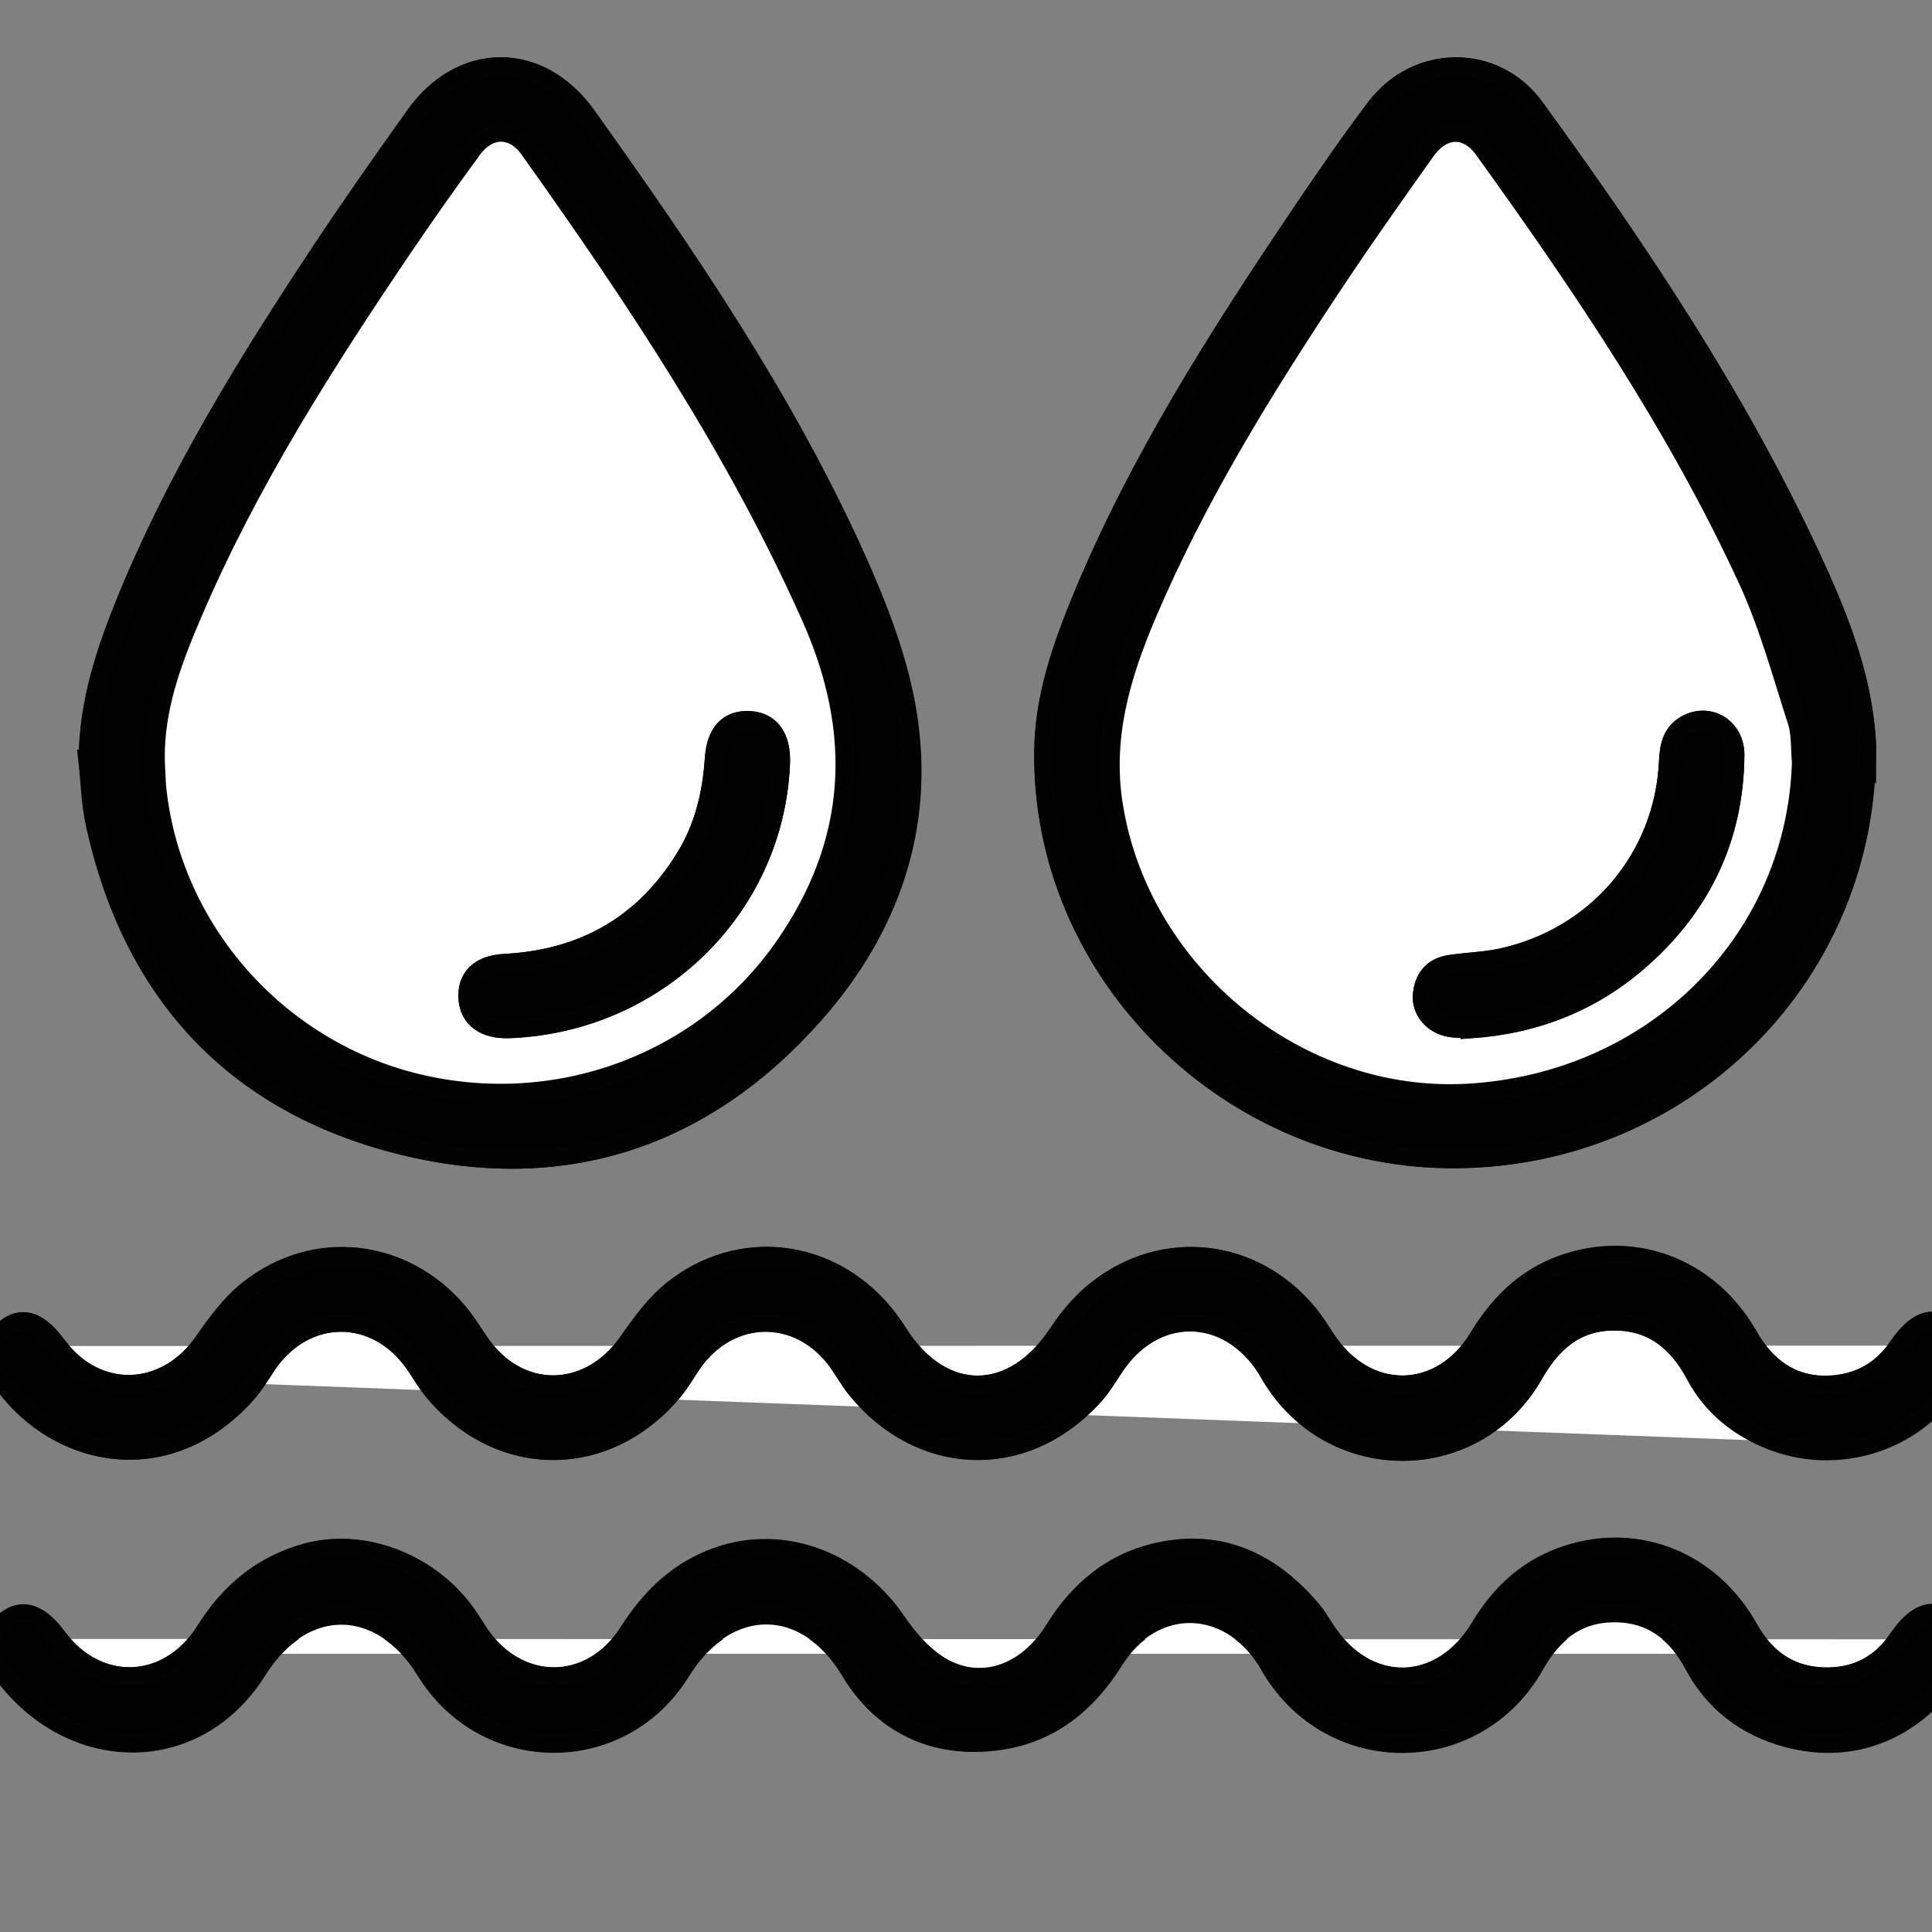 <?xml version="1.0" encoding="UTF-8"?>
<svg id="Calque_21" xmlns="http://www.w3.org/2000/svg" viewBox="0 0 100 100">
  <rect x="0" y="0" width="100" height="100" fill="#808080" stroke="none"/>
  <defs>
    <style>
      .cls-1 {
        fill: #fff;
      }

      .cls-1, .cls-2 {
        stroke: #020202;
        stroke-miterlimit: 10;
      }
    </style>
  </defs>
  <path class="cls-1" d="M101.74,69.65c-1.22-1.7-2.28-1.66-3.49.1-.7,1.02-1.66,1.68-2.91,1.89-2.07.34-3.73-.51-4.85-2.48-1.93-3.39-5.6-4.92-9.23-3.81-2.11.64-3.57,2.02-4.69,3.88-1.98,3.27-5.85,3.29-7.94.1-.31-.47-.6-.94-.96-1.37-2.79-3.35-7.41-3.89-10.84-1.2-.79.62-1.48,1.43-2.03,2.26-2.34,3.56-6.01,3.59-8.29.04-.25-.39-.51-.77-.81-1.12-2.8-3.34-7.44-3.88-10.85-1.16-.91.72-1.63,1.71-2.3,2.68-2.06,2.97-5.74,2.99-7.76,0-.35-.52-.68-1.05-1.08-1.53-2.81-3.33-7.45-3.85-10.85-1.13-.91.73-1.62,1.72-2.3,2.68-1.99,2.83-5.56,2.94-7.6.19-1.23-1.66-2.28-1.66-3.46,0M4.57,39.3c.13,1.14.15,2.3.4,3.41,1.9,8.59,7.08,14.34,15.73,16.53,8.44,2.13,15.76-.31,21.47-6.79,3.88-4.4,5.72-9.66,4.79-15.48-.44-2.77-1.5-5.5-2.66-8.09-3.69-8.18-8.73-15.58-13.94-22.88-2.41-3.38-6.46-3.39-8.86,0-1.66,2.33-3.31,4.68-4.89,7.06-3.8,5.74-7.41,11.59-10.02,17.96-1.09,2.65-1.99,5.35-2,8.28ZM96.59,39.34c0-.33.02-.66,0-.98-.21-3.44-1.49-6.57-2.92-9.64-3.85-8.25-8.9-15.8-14.25-23.16-2.05-2.81-6.08-2.78-8.2.01-1.33,1.76-2.58,3.58-3.82,5.41-4.33,6.42-8.49,12.93-11.44,20.1-1.01,2.47-1.88,4.99-1.93,7.68-.21,11.59,9.68,21.35,21.45,21.2,11.59-.15,20.87-9.22,21.1-20.63Z"/>
  <path class="cls-1" d="M-.5,85.6c3.3,5.72,10.42,6.25,13.81.85,2.39-3.82,6.43-3.75,8.74.02,3.06,4.98,10.11,5.02,13.18.04,2.38-3.85,6.49-3.89,8.8-.02,1.66,2.78,4.41,4.08,7.73,3.59,2.61-.38,4.5-1.92,5.89-4.14,2.03-3.24,5.91-3.2,7.94.02.09.14.16.29.25.43,3.18,5.21,10.59,5.11,13.59-.22.92-1.63,2.18-2.66,4.09-2.68,1.95-.02,3.28,1,4.18,2.69,1.03,1.92,2.65,3.17,4.77,3.75,3.73,1.02,7.14-.59,9.27-4.33"/>
  <path class="cls-1" d="M98.27,84.85c-.85,1.25-2.05,1.94-3.6,1.97-1.92.03-3.25-.88-4.17-2.52-1.94-3.46-5.66-4.97-9.31-3.81-2.03.64-3.47,1.96-4.55,3.76-2.04,3.4-5.91,3.43-8.05.12-.23-.36-.45-.73-.73-1.06-2.09-2.43-4.67-3.68-7.93-2.94-2.35.53-4.06,1.97-5.32,4-1.44,2.33-3.85,3.14-5.93,1.9-.89-.54-1.66-1.4-2.25-2.28-2.24-3.31-6.15-4.68-9.63-3.25-1.85.76-3.16,2.08-4.22,3.74-1.99,3.12-5.81,3.09-7.84,0-.25-.38-.49-.78-.77-1.15-1.92-2.49-5.19-3.7-8.02-2.95-2.34.61-4.02,2.03-5.29,4.05-1.91,3.04-5.59,3.17-7.69.34-1.21-1.64-2.34-1.62-3.45.06"/>
  <path class="cls-1" d="M-.12,71.12c2.74,4.3,8.73,5.7,12.91.96.39-.44.69-.96,1.02-1.45,1.99-2.93,5.69-2.94,7.69-.02.32.46.59.96.95,1.38,3.5,4.17,9.09,4.05,12.46-.09.33-.41.59-.87.89-1.31,1.97-2.88,5.65-2.89,7.64-.03.32.46.59.95.95,1.38,3.18,3.86,8.46,4.32,12.14.38.42-.45.76-.99,1.1-1.52,2.08-3.21,5.92-3.19,7.96.04.09.14.16.29.25.43,3.16,5.17,10.56,5.11,13.55-.16.94-1.65,2.19-2.74,4.15-2.75,2.01-.01,3.31,1.08,4.23,2.79.88,1.66,2.29,2.78,4.07,3.44"/>
  <path class="cls-2" d="M101.74,70.44c-1.95,4.14-6.4,5.47-9.91,4.16-1.78-.67-3.19-1.79-4.07-3.44-.91-1.71-2.22-2.8-4.23-2.79-1.96.01-3.21,1.09-4.15,2.75-2.99,5.27-10.38,5.33-13.55.16-.09-.14-.16-.29-.25-.43-2.04-3.23-5.88-3.25-7.96-.04-.34.52-.67,1.06-1.1,1.52-3.68,3.94-8.97,3.48-12.14-.38-.35-.43-.63-.92-.95-1.38-1.98-2.86-5.67-2.84-7.64.03-.3.43-.56.9-.89,1.31-3.37,4.14-8.96,4.26-12.46.09-.36-.43-.63-.92-.95-1.38-2-2.92-5.7-2.91-7.69.02-.33.49-.63,1.01-1.02,1.45-4.18,4.74-10.18,3.34-12.91-.96-.14-.22-.26-.46-.39-.68,0-.26,0-.52,0-.79,1.19-1.66,2.24-1.66,3.46,0,2.04,2.76,5.61,2.65,7.6-.19.67-.96,1.39-1.96,2.3-2.68,3.4-2.73,8.04-2.2,10.85,1.13.4.48.73,1.01,1.08,1.53,2.01,2.99,5.69,2.97,7.76,0,.67-.96,1.39-1.95,2.3-2.68,3.41-2.72,8.05-2.18,10.85,1.16.3.35.56.73.81,1.12,2.29,3.56,5.95,3.52,8.29-.04.55-.84,1.24-1.65,2.03-2.26,3.44-2.69,8.05-2.15,10.84,1.2.36.43.66.91.96,1.37,2.09,3.19,5.96,3.17,7.94-.1,1.12-1.85,2.59-3.24,4.69-3.88,3.63-1.11,7.3.42,9.23,3.81,1.12,1.97,2.78,2.82,4.85,2.48,1.25-.21,2.21-.87,2.91-1.89,1.21-1.76,2.27-1.8,3.49-.1v.79Z"/>
  <path class="cls-2" d="M-.5,84.81c1.11-1.68,2.24-1.7,3.45-.06,2.1,2.84,5.77,2.71,7.69-.34,1.27-2.02,2.96-3.43,5.29-4.05,2.83-.74,6.11.47,8.02,2.95.28.36.52.76.77,1.15,2.03,3.1,5.86,3.13,7.84,0,1.06-1.66,2.37-2.98,4.22-3.74,3.48-1.43,7.39-.06,9.63,3.25.59.87,1.36,1.74,2.25,2.28,2.08,1.25,4.49.43,5.93-1.9,1.26-2.03,2.97-3.47,5.32-4,3.27-.74,5.85.51,7.93,2.94.28.32.49.7.73,1.06,2.14,3.32,6.01,3.28,8.05-.12,1.08-1.8,2.52-3.11,4.55-3.76,3.65-1.16,7.37.35,9.31,3.81.92,1.64,2.25,2.55,4.17,2.52,1.54-.02,2.75-.71,3.6-1.97,1.19-1.74,2.33-1.76,3.48-.04v.79c-2.13,3.74-5.54,5.34-9.27,4.33-2.12-.58-3.75-1.83-4.77-3.75-.9-1.69-2.23-2.71-4.18-2.69-1.9.02-3.17,1.05-4.09,2.68-3,5.33-10.42,5.43-13.59.22-.09-.14-.16-.29-.25-.43-2.03-3.22-5.92-3.26-7.94-.02-1.39,2.22-3.27,3.75-5.89,4.14-3.32.49-6.07-.81-7.73-3.59-2.31-3.87-6.42-3.84-8.8.02-3.07,4.98-10.12,4.94-13.18-.04-2.32-3.77-6.35-3.84-8.74-.02-3.39,5.4-10.5,4.86-13.81-.85v-.79Z"/>
  <path class="cls-2" d="M4.57,39.3c.01-2.92.92-5.63,2-8.28,2.62-6.38,6.22-12.23,10.02-17.96,1.58-2.39,3.23-4.73,4.89-7.06,2.4-3.38,6.45-3.37,8.86,0,5.21,7.29,10.25,14.7,13.94,22.88,1.16,2.58,2.22,5.32,2.66,8.09.93,5.83-.91,11.08-4.79,15.48-5.71,6.48-13.02,8.92-21.47,6.79-8.64-2.18-13.83-7.94-15.73-16.53-.25-1.11-.27-2.27-.4-3.41ZM8.03,39.31c.03.55.03,1.08.09,1.6.81,7.21,6.16,13.31,13.26,15.11,7.3,1.86,14.98-.91,19.23-7.04,3.75-5.41,4.04-11.08,1.37-17.07-3.86-8.67-9.09-16.51-14.58-24.21-.84-1.18-2.11-1.16-2.97.02-1.17,1.59-2.31,3.21-3.42,4.84-4.18,6.16-8.18,12.43-11.1,19.29-1.02,2.39-1.91,4.83-1.88,7.45Z"/>
  <path class="cls-2" d="M96.59,39.34c-.23,11.41-9.51,20.48-21.1,20.63-11.77.15-21.66-9.61-21.45-21.2.05-2.69.92-5.21,1.93-7.68,2.95-7.18,7.11-13.69,11.44-20.1,1.23-1.83,2.48-3.65,3.82-5.41,2.12-2.79,6.15-2.83,8.2-.01,5.35,7.36,10.4,14.9,14.25,23.16,1.43,3.07,2.71,6.2,2.92,9.64.02.33,0,.66,0,.98ZM93.25,39.44c-.07-.72-.01-1.47-.23-2.14-.79-2.46-1.47-4.98-2.55-7.31-3.66-7.94-8.56-15.16-13.65-22.26-.87-1.22-2.14-1.19-3.03.06-1.71,2.42-3.42,4.84-5.06,7.31-3.54,5.36-6.89,10.82-9.4,16.74-1.33,3.14-2.27,6.33-1.71,9.83,1.39,8.74,9.58,15.43,18.39,14.91,9.63-.57,16.97-7.89,17.24-17.15Z"/>
  <path class="cls-1" d="M8.03,39.31c-.04-2.63.86-5.06,1.88-7.45,2.92-6.86,6.92-13.13,11.1-19.29,1.11-1.63,2.25-3.25,3.42-4.84.86-1.18,2.13-1.2,2.97-.02,5.49,7.7,10.72,15.55,14.58,24.21,2.67,5.98,2.39,11.66-1.37,17.07-4.25,6.12-11.93,8.89-19.23,7.04-7.1-1.81-12.45-7.9-13.26-15.11-.06-.52-.06-1.05-.09-1.6ZM40.39,39.5c.05-1.33-.52-2.13-1.59-2.19-1.09-.06-1.73.61-1.82,1.97-.12,1.83-.54,3.56-1.51,5.14-2.13,3.46-5.26,5.24-9.36,5.46-1.31.07-1.95.75-1.88,1.81.07,1.02.86,1.6,2.14,1.55,7.63-.3,13.72-6.26,14.02-13.73Z"/>
  <path class="cls-1" d="M93.25,39.44c-.27,9.25-7.61,16.58-17.24,17.15-8.81.52-17-6.17-18.39-14.91-.56-3.5.38-6.69,1.71-9.83,2.51-5.92,5.86-11.39,9.4-16.74,1.63-2.47,3.34-4.89,5.06-7.31.89-1.25,2.16-1.28,3.03-.06,5.1,7.09,9.99,14.32,13.65,22.26,1.08,2.34,1.76,4.86,2.55,7.31.22.67.16,1.42.23,2.14ZM76.1,53.24c3.38-.23,6.35-1.41,8.86-3.64,3.14-2.8,4.79-6.31,4.83-10.51.01-1.39-1.27-2.21-2.45-1.61-.78.4-.93,1.12-.97,1.91-.22,5.01-3.71,9.13-8.68,10.2-.87.19-1.78.2-2.67.34-.88.14-1.32.73-1.39,1.56-.07.8.53,1.51,1.38,1.67.35.07.72.05,1.09.07Z"/>
  <path class="cls-2" d="M40.39,39.5c-.3,7.47-6.39,13.43-14.02,13.73-1.27.05-2.07-.52-2.14-1.55-.07-1.06.57-1.74,1.88-1.81,4.1-.21,7.22-2,9.36-5.46.97-1.57,1.39-3.31,1.51-5.14.09-1.36.73-2.03,1.82-1.97,1.07.06,1.64.85,1.59,2.19Z"/>
  <path class="cls-2" d="M76.1,53.24c-.36-.02-.73,0-1.09-.07-.85-.16-1.45-.88-1.38-1.67.07-.83.52-1.42,1.39-1.56.88-.14,1.79-.16,2.67-.34,4.96-1.07,8.46-5.19,8.68-10.2.03-.79.18-1.51.97-1.91,1.18-.6,2.46.21,2.45,1.61-.04,4.2-1.68,7.71-4.83,10.51-2.5,2.23-5.48,3.41-8.86,3.64Z"/>
</svg>